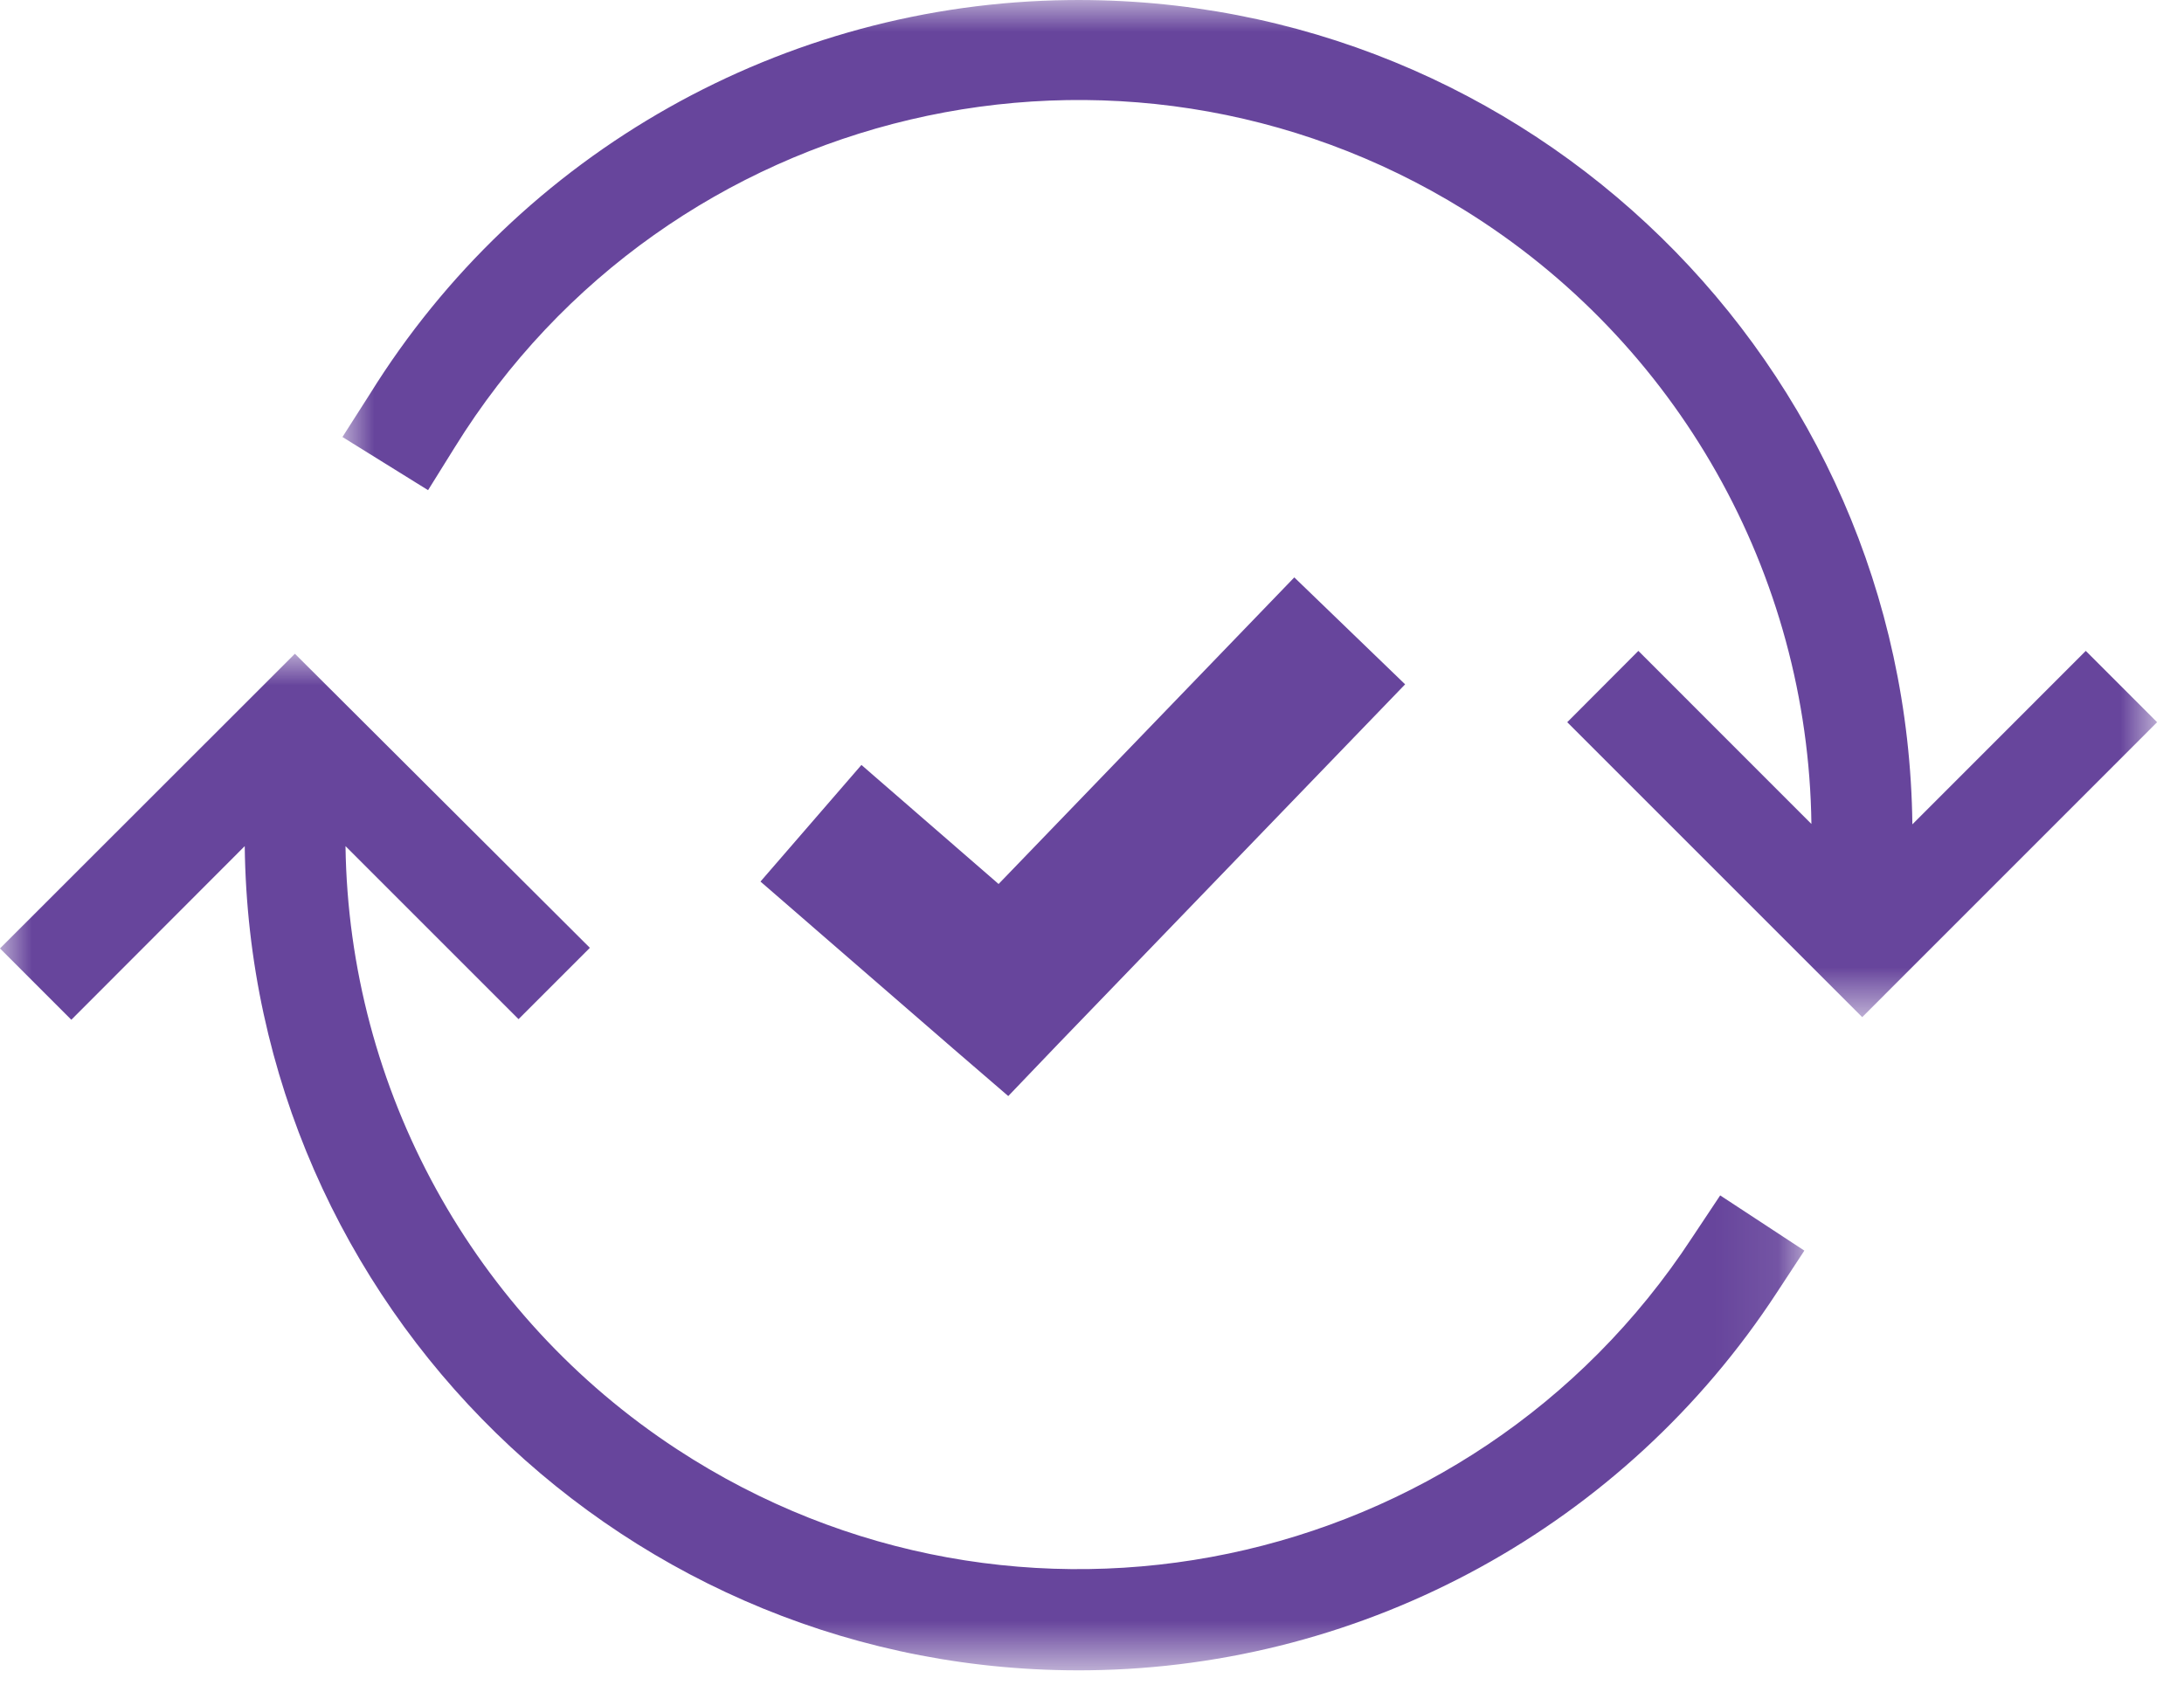 <?xml version="1.0" encoding="UTF-8"?>
<svg width="35px" height="27px" viewBox="0 0 35 27" version="1.1" xmlns="http://www.w3.org/2000/svg" xmlns:xlink="http://www.w3.org/1999/xlink">
    <title>ICON</title>
    <defs>
        <polygon id="path-1" points="8.8817842e-16 0 29.081 0 29.081 16.302 8.8817842e-16 16.302"></polygon>
        <polygon id="path-3" points="0 3.55271368e-15 28.916 3.55271368e-15 28.916 16.293 0 16.293"></polygon>
    </defs>
    <g id="Designs" stroke="none" stroke-width="1" fill="none" fill-rule="evenodd">
        <g id="D-Apply-&amp;-Match" transform="translate(-618, -677)">
            <g id="Group-9" transform="translate(618, 677)">
                <polygon id="Fill-1" fill="#67459C" points="16.158 17.567 16.965 16.724 22.518 10.968 20.742 9.254 16.003 14.168 13.805 12.26 12.187 14.129 15.27 16.802"></polygon>
                <g id="Group-8">
                    <g id="Group-4" transform="translate(5.488, 0)">
                        <mask id="mask-2" fill="white">
                            <use xlink:href="#path-1"></use>
                        </mask>
                        <g id="Clip-3"></g>
                        <path d="M8.8817842e-16,7.004 L1.372,7.856 L1.798,7.172 C5.213,1.653 12.456,-0.052 17.974,3.363 C21.39,5.477 23.49,9.189 23.541,13.206 L20.768,10.432 L19.628,11.575 L24.355,16.302 L29.081,11.575 L27.938,10.432 L25.159,13.212 C25.074,5.831 19.021,-0.083 11.64,0.001 C7.073,0.054 2.848,2.436 0.439,6.316 L8.8817842e-16,7.004 Z" id="Fill-2" fill="#67459C" mask="url(#mask-2)"></path>
                    </g>
                    <g id="Group-7" transform="translate(0, 10.478)">
                        <mask id="mask-4" fill="white">
                            <use xlink:href="#path-3"></use>
                        </mask>
                        <g id="Clip-6"></g>
                        <path d="M0,4.723 L1.143,5.866 L3.922,3.083 C4.009,10.464 10.062,16.378 17.443,16.292 C21.899,16.24 26.036,13.97 28.474,10.24 L28.916,9.566 L27.567,8.681 L27.118,9.356 C23.563,14.785 16.28,16.305 10.85,12.75 C7.582,10.611 5.591,6.988 5.537,3.083 L8.31,5.856 L9.453,4.713 L4.726,3.55271368e-15 L0,4.723 Z" id="Fill-5" fill="#67459C" mask="url(#mask-4)"></path>
                    </g>
                </g>
            </g>
        </g>
    </g>
</svg>